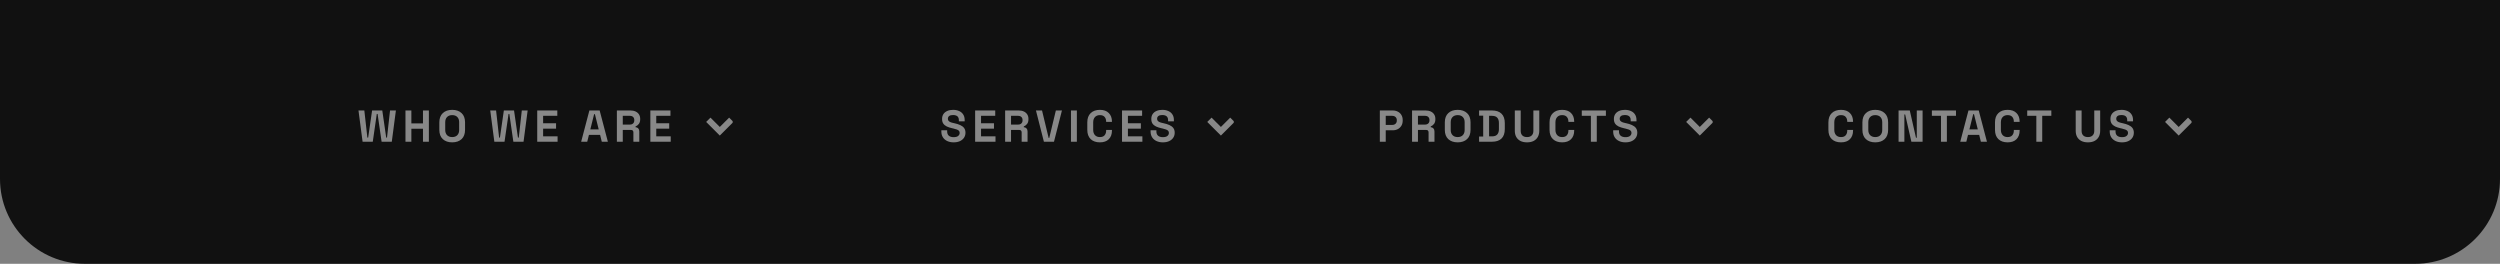 <svg width="616" height="65" viewBox="0 0 616 65" fill="none" xmlns="http://www.w3.org/2000/svg">
<rect x="0" y="0" width="616" height="65" fill="#808080" stroke="none"/>
<g clip-path="url(#clip0_5411_16821)">
<path d="M0 0H616V44.08C616 55.634 606.634 65 595.08 65H20.92C9.366 65 0 55.634 0 44.08V0Z" fill="#111111"/>
<g opacity="0.5">
<path d="M89.342 34.92L88.33 27.22H89.771L90.519 33.908H90.717L91.685 27.22H94.193L95.161 33.908H95.359L96.107 27.22H97.548L96.536 34.92H94.028L93.038 28.078H92.84L91.85 34.92H89.342ZM99.909 34.92V27.22H101.361V30.399H104.221V27.22H105.673V34.92H104.221V31.719H101.361V34.92H99.909ZM111.42 35.074C110.452 35.074 109.682 34.81 109.11 34.282C108.538 33.747 108.252 32.984 108.252 31.994V30.146C108.252 29.156 108.538 28.397 109.11 27.869C109.682 27.334 110.452 27.066 111.42 27.066C112.388 27.066 113.158 27.334 113.73 27.869C114.302 28.397 114.588 29.156 114.588 30.146V31.994C114.588 32.984 114.302 33.747 113.73 34.282C113.158 34.81 112.388 35.074 111.42 35.074ZM111.42 33.776C111.962 33.776 112.384 33.618 112.685 33.303C112.985 32.988 113.136 32.566 113.136 32.038V30.102C113.136 29.574 112.985 29.152 112.685 28.837C112.384 28.522 111.962 28.364 111.42 28.364C110.884 28.364 110.463 28.522 110.155 28.837C109.854 29.152 109.704 29.574 109.704 30.102V32.038C109.704 32.566 109.854 32.988 110.155 33.303C110.463 33.618 110.884 33.776 111.42 33.776ZM121.806 34.92L120.794 27.22H122.235L122.983 33.908H123.181L124.149 27.22H126.657L127.625 33.908H127.823L128.571 27.22H130.012L129 34.92H126.492L125.502 28.078H125.304L124.314 34.92H121.806ZM132.372 34.92V27.22H137.322V28.54H133.824V30.377H137.014V31.697H133.824V33.6H137.388V34.92H132.372ZM143.199 34.92L145.223 27.22H147.753L149.777 34.92H148.281L147.863 33.226H145.113L144.695 34.92H143.199ZM145.454 31.884H147.522L146.587 28.133H146.389L145.454 31.884ZM151.999 34.92V27.22H155.343C155.827 27.22 156.249 27.304 156.608 27.473C156.967 27.642 157.246 27.88 157.444 28.188C157.642 28.496 157.741 28.859 157.741 29.277V29.409C157.741 29.871 157.631 30.245 157.411 30.531C157.191 30.817 156.92 31.026 156.597 31.158V31.356C156.89 31.371 157.118 31.473 157.279 31.664C157.44 31.847 157.521 32.093 157.521 32.401V34.92H156.069V32.61C156.069 32.434 156.021 32.291 155.926 32.181C155.838 32.071 155.688 32.016 155.475 32.016H153.451V34.92H151.999ZM153.451 30.696H155.189C155.534 30.696 155.801 30.604 155.992 30.421C156.19 30.23 156.289 29.981 156.289 29.673V29.563C156.289 29.255 156.194 29.009 156.003 28.826C155.812 28.635 155.541 28.54 155.189 28.54H153.451V30.696ZM160.249 34.92V27.22H165.199V28.54H161.701V30.377H164.891V31.697H161.701V33.6H165.265V34.92H160.249Z" fill="white"/>
<g clip-path="url(#clip1_5411_16821)">
<path d="M174.531 29.514L177.359 32.342L180.188 29.514" stroke="white" stroke-width="1.5" stroke-miterlimit="20"/>
</g>
<g clip-path="url(#clip2_5411_16821)">
<path d="M298 29.514L300.828 32.342L303.657 29.514" stroke="white" stroke-width="1.5" stroke-miterlimit="20"/>
</g>
<g clip-path="url(#clip3_5411_16821)">
<path d="M416 29.514L418.828 32.342L421.657 29.514" stroke="white" stroke-width="1.5" stroke-miterlimit="20"/>
</g>
<g clip-path="url(#clip4_5411_16821)">
<path d="M534 29.514L536.828 32.342L539.657 29.514" stroke="white" stroke-width="1.5" stroke-miterlimit="20"/>
</g>
<path d="M234.977 35.074C234.383 35.074 233.859 34.968 233.404 34.755C232.949 34.542 232.594 34.238 232.337 33.842C232.08 33.446 231.952 32.969 231.952 32.412V32.104H233.382V32.412C233.382 32.874 233.525 33.222 233.811 33.457C234.097 33.684 234.486 33.798 234.977 33.798C235.476 33.798 235.846 33.699 236.088 33.501C236.337 33.303 236.462 33.05 236.462 32.742C236.462 32.529 236.4 32.357 236.275 32.225C236.158 32.093 235.982 31.987 235.747 31.906C235.52 31.818 235.241 31.737 234.911 31.664L234.658 31.609C234.13 31.492 233.675 31.345 233.294 31.169C232.92 30.986 232.63 30.747 232.425 30.454C232.227 30.161 232.128 29.779 232.128 29.31C232.128 28.841 232.238 28.441 232.458 28.111C232.685 27.774 233.001 27.517 233.404 27.341C233.815 27.158 234.295 27.066 234.845 27.066C235.395 27.066 235.883 27.161 236.308 27.352C236.741 27.535 237.078 27.814 237.32 28.188C237.569 28.555 237.694 29.017 237.694 29.574V29.904H236.264V29.574C236.264 29.281 236.205 29.046 236.088 28.87C235.978 28.687 235.817 28.555 235.604 28.474C235.391 28.386 235.138 28.342 234.845 28.342C234.405 28.342 234.079 28.426 233.866 28.595C233.661 28.756 233.558 28.98 233.558 29.266C233.558 29.457 233.606 29.618 233.701 29.75C233.804 29.882 233.954 29.992 234.152 30.08C234.35 30.168 234.603 30.245 234.911 30.311L235.164 30.366C235.714 30.483 236.191 30.634 236.594 30.817C237.005 31 237.324 31.242 237.551 31.543C237.778 31.844 237.892 32.229 237.892 32.698C237.892 33.167 237.771 33.582 237.529 33.941C237.294 34.293 236.957 34.572 236.517 34.777C236.084 34.975 235.571 35.074 234.977 35.074ZM240.275 34.92V27.22H245.225V28.54H241.727V30.377H244.917V31.697H241.727V33.6H245.291V34.92H240.275ZM247.666 34.92V27.22H251.01C251.494 27.22 251.916 27.304 252.275 27.473C252.634 27.642 252.913 27.88 253.111 28.188C253.309 28.496 253.408 28.859 253.408 29.277V29.409C253.408 29.871 253.298 30.245 253.078 30.531C252.858 30.817 252.587 31.026 252.264 31.158V31.356C252.557 31.371 252.785 31.473 252.946 31.664C253.107 31.847 253.188 32.093 253.188 32.401V34.92H251.736V32.61C251.736 32.434 251.688 32.291 251.593 32.181C251.505 32.071 251.355 32.016 251.142 32.016H249.118V34.92H247.666ZM249.118 30.696H250.856C251.201 30.696 251.468 30.604 251.659 30.421C251.857 30.23 251.956 29.981 251.956 29.673V29.563C251.956 29.255 251.861 29.009 251.67 28.826C251.479 28.635 251.208 28.54 250.856 28.54H249.118V30.696ZM257.217 34.92L255.259 27.22H256.755L258.383 33.985H258.537L260.165 27.22H261.661L259.703 34.92H257.217ZM263.887 34.92V27.22H265.339V34.92H263.887ZM271.013 35.074C270.06 35.074 269.305 34.81 268.747 34.282C268.19 33.747 267.911 32.984 267.911 31.994V30.146C267.911 29.156 268.19 28.397 268.747 27.869C269.305 27.334 270.06 27.066 271.013 27.066C271.959 27.066 272.689 27.326 273.202 27.847C273.723 28.36 273.983 29.068 273.983 29.97V30.036H272.553V29.926C272.553 29.471 272.425 29.097 272.168 28.804C271.919 28.511 271.534 28.364 271.013 28.364C270.5 28.364 270.097 28.522 269.803 28.837C269.51 29.152 269.363 29.581 269.363 30.124V32.016C269.363 32.551 269.51 32.98 269.803 33.303C270.097 33.618 270.5 33.776 271.013 33.776C271.534 33.776 271.919 33.629 272.168 33.336C272.425 33.035 272.553 32.661 272.553 32.214V32.016H273.983V32.17C273.983 33.072 273.723 33.783 273.202 34.304C272.689 34.817 271.959 35.074 271.013 35.074ZM276.466 34.92V27.22H281.416V28.54H277.918V30.377H281.108V31.697H277.918V33.6H281.482V34.92H276.466ZM286.53 35.074C285.936 35.074 285.412 34.968 284.957 34.755C284.503 34.542 284.147 34.238 283.89 33.842C283.634 33.446 283.505 32.969 283.505 32.412V32.104H284.935V32.412C284.935 32.874 285.078 33.222 285.364 33.457C285.65 33.684 286.039 33.798 286.53 33.798C287.029 33.798 287.399 33.699 287.641 33.501C287.891 33.303 288.015 33.05 288.015 32.742C288.015 32.529 287.953 32.357 287.828 32.225C287.711 32.093 287.535 31.987 287.3 31.906C287.073 31.818 286.794 31.737 286.464 31.664L286.211 31.609C285.683 31.492 285.229 31.345 284.847 31.169C284.473 30.986 284.184 30.747 283.978 30.454C283.78 30.161 283.681 29.779 283.681 29.31C283.681 28.841 283.791 28.441 284.011 28.111C284.239 27.774 284.554 27.517 284.957 27.341C285.368 27.158 285.848 27.066 286.398 27.066C286.948 27.066 287.436 27.161 287.861 27.352C288.294 27.535 288.631 27.814 288.873 28.188C289.123 28.555 289.247 29.017 289.247 29.574V29.904H287.817V29.574C287.817 29.281 287.759 29.046 287.641 28.87C287.531 28.687 287.37 28.555 287.157 28.474C286.945 28.386 286.692 28.342 286.398 28.342C285.958 28.342 285.632 28.426 285.419 28.595C285.214 28.756 285.111 28.98 285.111 29.266C285.111 29.457 285.159 29.618 285.254 29.75C285.357 29.882 285.507 29.992 285.705 30.08C285.903 30.168 286.156 30.245 286.464 30.311L286.717 30.366C287.267 30.483 287.744 30.634 288.147 30.817C288.558 31 288.877 31.242 289.104 31.543C289.332 31.844 289.445 32.229 289.445 32.698C289.445 33.167 289.324 33.582 289.082 33.941C288.848 34.293 288.51 34.572 288.07 34.777C287.638 34.975 287.124 35.074 286.53 35.074Z" fill="white"/>
<path d="M339.992 34.92V27.22H343.16C343.644 27.22 344.069 27.319 344.436 27.517C344.81 27.708 345.099 27.979 345.305 28.331C345.517 28.683 345.624 29.101 345.624 29.585V29.739C345.624 30.216 345.514 30.634 345.294 30.993C345.081 31.345 344.788 31.62 344.414 31.818C344.047 32.009 343.629 32.104 343.16 32.104H341.444V34.92H339.992ZM341.444 30.784H343.017C343.361 30.784 343.64 30.689 343.853 30.498C344.065 30.307 344.172 30.047 344.172 29.717V29.607C344.172 29.277 344.065 29.017 343.853 28.826C343.64 28.635 343.361 28.54 343.017 28.54H341.444V30.784ZM347.93 34.92V27.22H351.274C351.758 27.22 352.18 27.304 352.539 27.473C352.899 27.642 353.177 27.88 353.375 28.188C353.573 28.496 353.672 28.859 353.672 29.277V29.409C353.672 29.871 353.562 30.245 353.342 30.531C353.122 30.817 352.851 31.026 352.528 31.158V31.356C352.822 31.371 353.049 31.473 353.21 31.664C353.372 31.847 353.452 32.093 353.452 32.401V34.92H352V32.61C352 32.434 351.953 32.291 351.857 32.181C351.769 32.071 351.619 32.016 351.406 32.016H349.382V34.92H347.93ZM349.382 30.696H351.12C351.465 30.696 351.733 30.604 351.923 30.421C352.121 30.23 352.22 29.981 352.22 29.673V29.563C352.22 29.255 352.125 29.009 351.934 28.826C351.744 28.635 351.472 28.54 351.12 28.54H349.382V30.696ZM359.172 35.074C358.204 35.074 357.434 34.81 356.862 34.282C356.29 33.747 356.004 32.984 356.004 31.994V30.146C356.004 29.156 356.29 28.397 356.862 27.869C357.434 27.334 358.204 27.066 359.172 27.066C360.14 27.066 360.91 27.334 361.482 27.869C362.054 28.397 362.34 29.156 362.34 30.146V31.994C362.34 32.984 362.054 33.747 361.482 34.282C360.91 34.81 360.14 35.074 359.172 35.074ZM359.172 33.776C359.715 33.776 360.137 33.618 360.437 33.303C360.738 32.988 360.888 32.566 360.888 32.038V30.102C360.888 29.574 360.738 29.152 360.437 28.837C360.137 28.522 359.715 28.364 359.172 28.364C358.637 28.364 358.215 28.522 357.907 28.837C357.607 29.152 357.456 29.574 357.456 30.102V32.038C357.456 32.566 357.607 32.988 357.907 33.303C358.215 33.618 358.637 33.776 359.172 33.776ZM364.447 34.92V33.644H365.459V28.496H364.447V27.22H367.615C368.649 27.22 369.434 27.484 369.969 28.012C370.512 28.533 370.783 29.31 370.783 30.344V31.796C370.783 32.83 370.512 33.611 369.969 34.139C369.434 34.66 368.649 34.92 367.615 34.92H364.447ZM366.911 33.6H367.637C368.224 33.6 368.653 33.446 368.924 33.138C369.195 32.83 369.331 32.397 369.331 31.84V30.3C369.331 29.735 369.195 29.303 368.924 29.002C368.653 28.694 368.224 28.54 367.637 28.54H366.911V33.6ZM376.263 35.074C375.633 35.074 375.09 34.96 374.635 34.733C374.188 34.498 373.843 34.168 373.601 33.743C373.367 33.31 373.249 32.801 373.249 32.214V27.22H374.701V32.258C374.701 32.727 374.833 33.098 375.097 33.369C375.369 33.64 375.757 33.776 376.263 33.776C376.769 33.776 377.154 33.64 377.418 33.369C377.69 33.098 377.825 32.727 377.825 32.258V27.22H379.277V32.214C379.277 32.801 379.156 33.31 378.914 33.743C378.68 34.168 378.335 34.498 377.88 34.733C377.433 34.96 376.894 35.074 376.263 35.074ZM384.91 35.074C383.956 35.074 383.201 34.81 382.644 34.282C382.086 33.747 381.808 32.984 381.808 31.994V30.146C381.808 29.156 382.086 28.397 382.644 27.869C383.201 27.334 383.956 27.066 384.91 27.066C385.856 27.066 386.585 27.326 387.099 27.847C387.619 28.36 387.88 29.068 387.88 29.97V30.036H386.45V29.926C386.45 29.471 386.321 29.097 386.065 28.804C385.815 28.511 385.43 28.364 384.91 28.364C384.396 28.364 383.993 28.522 383.7 28.837C383.406 29.152 383.26 29.581 383.26 30.124V32.016C383.26 32.551 383.406 32.98 383.7 33.303C383.993 33.618 384.396 33.776 384.91 33.776C385.43 33.776 385.815 33.629 386.065 33.336C386.321 33.035 386.45 32.661 386.45 32.214V32.016H387.88V32.17C387.88 33.072 387.619 33.783 387.099 34.304C386.585 34.817 385.856 35.074 384.91 35.074ZM391.995 34.92V28.54H389.751V27.22H395.691V28.54H393.447V34.92H391.995ZM400.513 35.074C399.919 35.074 399.394 34.968 398.94 34.755C398.485 34.542 398.129 34.238 397.873 33.842C397.616 33.446 397.488 32.969 397.488 32.412V32.104H398.918V32.412C398.918 32.874 399.061 33.222 399.347 33.457C399.633 33.684 400.021 33.798 400.513 33.798C401.011 33.798 401.382 33.699 401.624 33.501C401.873 33.303 401.998 33.05 401.998 32.742C401.998 32.529 401.935 32.357 401.811 32.225C401.693 32.093 401.517 31.987 401.283 31.906C401.055 31.818 400.777 31.737 400.447 31.664L400.194 31.609C399.666 31.492 399.211 31.345 398.83 31.169C398.456 30.986 398.166 30.747 397.961 30.454C397.763 30.161 397.664 29.779 397.664 29.31C397.664 28.841 397.774 28.441 397.994 28.111C398.221 27.774 398.536 27.517 398.94 27.341C399.35 27.158 399.831 27.066 400.381 27.066C400.931 27.066 401.418 27.161 401.844 27.352C402.276 27.535 402.614 27.814 402.856 28.188C403.105 28.555 403.23 29.017 403.23 29.574V29.904H401.8V29.574C401.8 29.281 401.741 29.046 401.624 28.87C401.514 28.687 401.352 28.555 401.14 28.474C400.927 28.386 400.674 28.342 400.381 28.342C399.941 28.342 399.614 28.426 399.402 28.595C399.196 28.756 399.094 28.98 399.094 29.266C399.094 29.457 399.141 29.618 399.237 29.75C399.339 29.882 399.49 29.992 399.688 30.08C399.886 30.168 400.139 30.245 400.447 30.311L400.7 30.366C401.25 30.483 401.726 30.634 402.13 30.817C402.54 31 402.859 31.242 403.087 31.543C403.314 31.844 403.428 32.229 403.428 32.698C403.428 33.167 403.307 33.582 403.065 33.941C402.83 34.293 402.493 34.572 402.053 34.777C401.62 34.975 401.107 35.074 400.513 35.074Z" fill="white"/>
<path d="M453.621 35.074C452.667 35.074 451.912 34.81 451.355 34.282C450.797 33.747 450.519 32.984 450.519 31.994V30.146C450.519 29.156 450.797 28.397 451.355 27.869C451.912 27.334 452.667 27.066 453.621 27.066C454.567 27.066 455.296 27.326 455.81 27.847C456.33 28.36 456.591 29.068 456.591 29.97V30.036H455.161V29.926C455.161 29.471 455.032 29.097 454.776 28.804C454.526 28.511 454.141 28.364 453.621 28.364C453.107 28.364 452.704 28.522 452.411 28.837C452.117 29.152 451.971 29.581 451.971 30.124V32.016C451.971 32.551 452.117 32.98 452.411 33.303C452.704 33.618 453.107 33.776 453.621 33.776C454.141 33.776 454.526 33.629 454.776 33.336C455.032 33.035 455.161 32.661 455.161 32.214V32.016H456.591V32.17C456.591 33.072 456.33 33.783 455.81 34.304C455.296 34.817 454.567 35.074 453.621 35.074ZM462.066 35.074C461.098 35.074 460.328 34.81 459.756 34.282C459.184 33.747 458.898 32.984 458.898 31.994V30.146C458.898 29.156 459.184 28.397 459.756 27.869C460.328 27.334 461.098 27.066 462.066 27.066C463.034 27.066 463.804 27.334 464.376 27.869C464.948 28.397 465.234 29.156 465.234 30.146V31.994C465.234 32.984 464.948 33.747 464.376 34.282C463.804 34.81 463.034 35.074 462.066 35.074ZM462.066 33.776C462.609 33.776 463.03 33.618 463.331 33.303C463.632 32.988 463.782 32.566 463.782 32.038V30.102C463.782 29.574 463.632 29.152 463.331 28.837C463.03 28.522 462.609 28.364 462.066 28.364C461.531 28.364 461.109 28.522 460.801 28.837C460.5 29.152 460.35 29.574 460.35 30.102V32.038C460.35 32.566 460.5 32.988 460.801 33.303C461.109 33.618 461.531 33.776 462.066 33.776ZM467.807 34.92V27.22H470.568L472.097 33.93H472.295V27.22H473.725V34.92H470.964L469.435 28.21H469.237V34.92H467.807ZM478.259 34.92V28.54H476.015V27.22H481.955V28.54H479.711V34.92H478.259ZM483.006 34.92L485.03 27.22H487.56L489.584 34.92H488.088L487.67 33.226H484.92L484.502 34.92H483.006ZM485.261 31.884H487.329L486.394 28.133H486.196L485.261 31.884ZM494.668 35.074C493.714 35.074 492.959 34.81 492.402 34.282C491.844 33.747 491.566 32.984 491.566 31.994V30.146C491.566 29.156 491.844 28.397 492.402 27.869C492.959 27.334 493.714 27.066 494.668 27.066C495.614 27.066 496.343 27.326 496.857 27.847C497.377 28.36 497.638 29.068 497.638 29.97V30.036H496.208V29.926C496.208 29.471 496.079 29.097 495.823 28.804C495.573 28.511 495.188 28.364 494.668 28.364C494.154 28.364 493.751 28.522 493.458 28.837C493.164 29.152 493.018 29.581 493.018 30.124V32.016C493.018 32.551 493.164 32.98 493.458 33.303C493.751 33.618 494.154 33.776 494.668 33.776C495.188 33.776 495.573 33.629 495.823 33.336C496.079 33.035 496.208 32.661 496.208 32.214V32.016H497.638V32.17C497.638 33.072 497.377 33.783 496.857 34.304C496.343 34.817 495.614 35.074 494.668 35.074ZM501.752 34.92V28.54H499.508V27.22H505.448V28.54H503.204V34.92H501.752ZM514.467 35.074C513.836 35.074 513.294 34.96 512.839 34.733C512.392 34.498 512.047 34.168 511.805 33.743C511.57 33.31 511.453 32.801 511.453 32.214V27.22H512.905V32.258C512.905 32.727 513.037 33.098 513.301 33.369C513.572 33.64 513.961 33.776 514.467 33.776C514.973 33.776 515.358 33.64 515.622 33.369C515.893 33.098 516.029 32.727 516.029 32.258V27.22H517.481V32.214C517.481 32.801 517.36 33.31 517.118 33.743C516.883 34.168 516.539 34.498 516.084 34.733C515.637 34.96 515.098 35.074 514.467 35.074ZM522.861 35.074C522.267 35.074 521.742 34.968 521.288 34.755C520.833 34.542 520.477 34.238 520.221 33.842C519.964 33.446 519.836 32.969 519.836 32.412V32.104H521.266V32.412C521.266 32.874 521.409 33.222 521.695 33.457C521.981 33.684 522.369 33.798 522.861 33.798C523.359 33.798 523.73 33.699 523.972 33.501C524.221 33.303 524.346 33.05 524.346 32.742C524.346 32.529 524.283 32.357 524.159 32.225C524.041 32.093 523.865 31.987 523.631 31.906C523.403 31.818 523.125 31.737 522.795 31.664L522.542 31.609C522.014 31.492 521.559 31.345 521.178 31.169C520.804 30.986 520.514 30.747 520.309 30.454C520.111 30.161 520.012 29.779 520.012 29.31C520.012 28.841 520.122 28.441 520.342 28.111C520.569 27.774 520.884 27.517 521.288 27.341C521.698 27.158 522.179 27.066 522.729 27.066C523.279 27.066 523.766 27.161 524.192 27.352C524.624 27.535 524.962 27.814 525.204 28.188C525.453 28.555 525.578 29.017 525.578 29.574V29.904H524.148V29.574C524.148 29.281 524.089 29.046 523.972 28.87C523.862 28.687 523.7 28.555 523.488 28.474C523.275 28.386 523.022 28.342 522.729 28.342C522.289 28.342 521.962 28.426 521.75 28.595C521.544 28.756 521.442 28.98 521.442 29.266C521.442 29.457 521.489 29.618 521.585 29.75C521.687 29.882 521.838 29.992 522.036 30.08C522.234 30.168 522.487 30.245 522.795 30.311L523.048 30.366C523.598 30.483 524.074 30.634 524.478 30.817C524.888 31 525.207 31.242 525.435 31.543C525.662 31.844 525.776 32.229 525.776 32.698C525.776 33.167 525.655 33.582 525.413 33.941C525.178 34.293 524.841 34.572 524.401 34.777C523.968 34.975 523.455 35.074 522.861 35.074Z" fill="white"/>
</g>
</g>
<defs>
<clipPath id="clip0_5411_16821">
<path d="M0 0H616V45C616 56.046 607.046 65 596 65H20C8.954 65 0 56.046 0 45V0Z" fill="white"/>
</clipPath>
<clipPath id="clip1_5411_16821">
<rect width="7" height="5" fill="white" transform="translate(173.531 28.514)"/>
</clipPath>
<clipPath id="clip2_5411_16821">
<rect width="7" height="5" fill="white" transform="translate(297 28.514)"/>
</clipPath>
<clipPath id="clip3_5411_16821">
<rect width="7" height="5" fill="white" transform="translate(415 28.514)"/>
</clipPath>
<clipPath id="clip4_5411_16821">
<rect width="7" height="5" fill="white" transform="translate(533 28.514)"/>
</clipPath>
</defs>
</svg>
